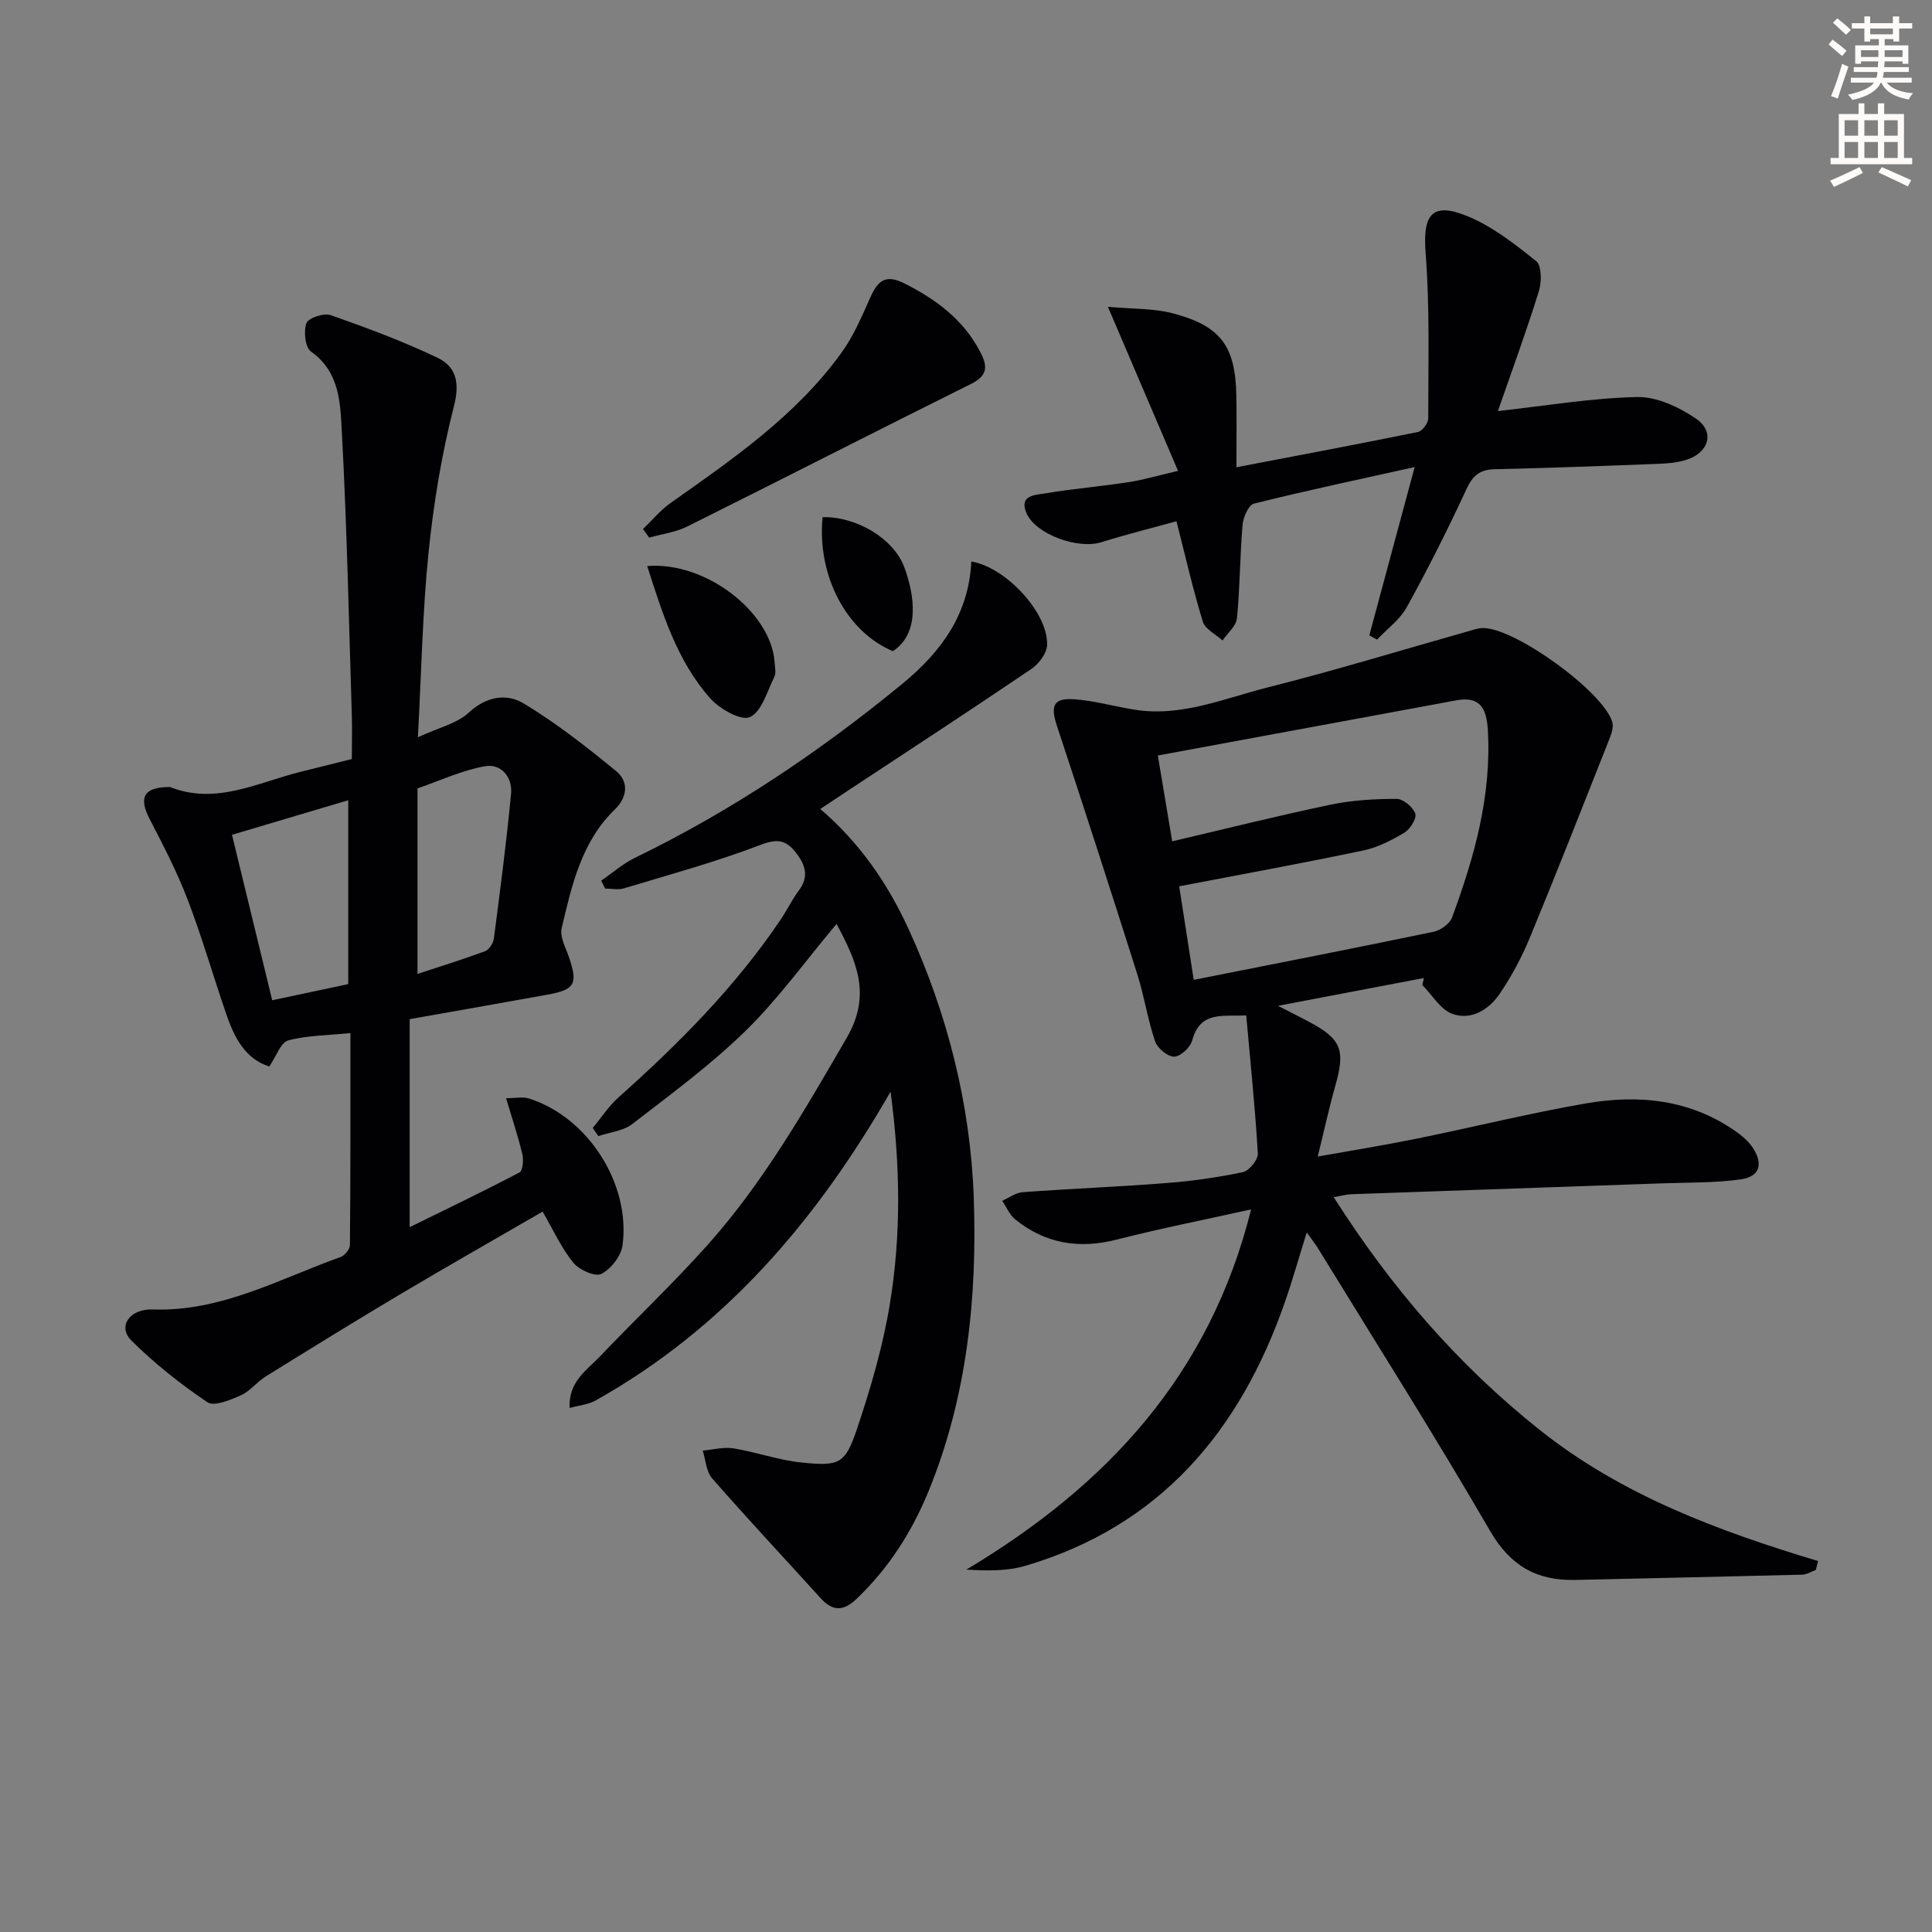 <svg enable-background="new 0 0 400 400" viewBox="0 0 400 400" xmlns="http://www.w3.org/2000/svg"><rect x="0" y="0" width="400" height="400" fill="#808080" stroke="none"/><path d="m378.6 9.2.8-1c.9.7 1.9 1.4 2.9 2.3l-.9 1.1c-1.1-.9-2-1.7-2.8-2.4zm.5 10.7c.9-2.1 1.6-4.3 2.3-6.7.4.2.8.4 1.3.6-.7 2.1-1.5 4.3-2.2 6.6zm.4-15.2.9-.9c1 .8 2 1.6 2.8 2.4l-1 1c-1-.9-1.9-1.8-2.7-2.5zm12.5-1.3h1.2v1.4h2.7v1.1h-2.7v2.7h-1.2v-.5h-1.8v1.3h4.9v3.8h-1.2v-.5h-3.7c0 .4-.1.9-.1 1.2h5.1v1h-5.2c0 .5-.1.9-.2 1.2h6v1h-5.2c1.1 1.3 2.9 2 5.5 2.2-.4.4-.7.8-.9 1.3-2.9-.5-4.8-1.6-5.7-3.5h-.1c-.8 1.7-2.7 2.9-5.9 3.6-.2-.4-.6-.8-.9-1.1 2.8-.6 4.6-1.4 5.4-2.5h-4.8v-1h5.3c.1-.3.2-.7.2-1.2h-4.9v-1h5c0-.4 0-.8.1-1.2h-3.6v.5h-1.2v-3.8h4.9v-1.3h-1.8v.5h-1.2v-2.7h-2.6v-1.1h2.6v-1.4h1.2v1.4h4.7v-1.4zm-6.7 8.4h3.6c0-.4 0-.9 0-1.4h-3.6zm1.9-4.7h4.7v-1.2h-4.7zm6.7 3.3h-3.7v1.4h3.7z" fill="#fcfbfa"/><path d="m384.7 21.4h1.3v2.2h2.8v-2.2h1.3v2.2h4.1v9.1h1.7v1.3h-16.9v-1.3h1.7v-9.1h4.1v-2.2zm.3 13.2.7 1.2c-1.8.9-3.8 1.9-6 2.9-.2-.4-.5-.8-.8-1.3 2.4-1 4.4-2 6.1-2.8zm-3.1-6.5h2.8v-3.2h-2.8zm0 4.6h2.8v-3.3h-2.8zm4.1-4.6h2.8v-3.2h-2.8zm0 4.6h2.8v-3.3h-2.8zm3.6 1.9c2.1.9 4.1 1.8 6.1 2.7l-.7 1.3c-2.2-1.1-4.2-2-6.1-2.9zm3.3-9.7h-2.8v3.2h2.8zm-2.8 7.8h2.8v-3.3h-2.8z" fill="#fcfbfa"/><g fill="#010103"><path d="m294.8 202.49c-9.69 1.85-19.39 3.69-30.21 5.75 2.8 1.44 4.55 2.31 6.27 3.23 6.85 3.61 7.72 5.85 5.62 13.26-1.26 4.45-2.24 8.99-3.66 14.72 7.33-1.31 13.93-2.37 20.47-3.7 11.7-2.38 23.3-5.26 35.05-7.3 10.91-1.89 21.59-.84 31.03 5.79 1.33.93 2.66 2.07 3.54 3.41 2.21 3.37 1.42 5.98-2.53 6.53-5.35.75-10.83.62-16.25.82-21.45.76-42.9 1.49-64.35 2.25-.96.03-1.9.31-3.66.6 11.88 18.68 25.72 34.73 42.66 48.2 17.02 13.54 37.01 20.94 57.64 27.15-.16.62-.32 1.23-.48 1.85-.94.34-1.88.94-2.83.97-15.64.4-31.28.72-46.92 1.09-7.96.19-13.45-2.85-17.68-10.14-11.43-19.71-23.64-38.97-35.55-58.39-.59-.96-1.3-1.86-2.41-3.42-1.64 5.24-2.95 9.91-4.55 14.49-9.29 26.65-25.79 46.31-53.73 54.54-3.72 1.09-7.78 1.05-12.19.78 28.93-17.3 50.38-40.18 58.95-74.58-9.8 2.18-18.87 3.96-27.8 6.25-7.8 2-14.78.86-21.02-4.16-1.18-.95-1.83-2.56-2.72-3.87 1.42-.62 2.8-1.68 4.26-1.78 9.94-.73 19.91-1.12 29.84-1.9 5.29-.41 10.58-1.16 15.76-2.26 1.29-.28 3.14-2.58 3.07-3.86-.55-9.41-1.53-18.8-2.4-28.58-4.89.25-9.52-.98-11.19 5.18-.39 1.44-2.41 3.34-3.72 3.36-1.34.03-3.46-1.73-3.95-3.14-1.54-4.52-2.24-9.31-3.68-13.87-5.45-17.21-11-34.39-16.67-51.53-1.37-4.14-.7-5.78 3.7-5.45 4.11.32 8.15 1.45 12.24 2.13 9.75 1.62 18.65-2.31 27.72-4.59 13.99-3.52 27.8-7.76 41.7-11.68.95-.27 1.93-.61 2.89-.61 6.65-.02 24.87 13.17 26.74 19.44.29.96-.09 2.26-.49 3.27-5.49 13.88-10.94 27.77-16.64 41.56-1.63 3.95-3.71 7.79-6.09 11.34-2.24 3.34-5.9 5.67-9.84 4.29-2.48-.87-4.2-3.92-6.26-5.99.11-.51.22-.98.32-1.45zm-52.11-28.3c11.21-2.63 21.94-5.32 32.75-7.58 4.47-.94 9.14-1.21 13.72-1.21 1.36 0 3.38 1.7 3.86 3.05.34.96-1.05 3.21-2.24 3.93-2.64 1.58-5.54 3.08-8.52 3.7-12.57 2.64-25.2 4.94-38.12 7.42.94 6.05 1.96 12.63 3.01 19.37 17.12-3.4 33.39-6.57 49.62-9.95 1.46-.3 3.38-1.64 3.86-2.95 4.62-12.52 8.21-25.24 7.41-38.86-.27-4.56-1.67-7.01-6.53-6.11-20.48 3.77-40.96 7.57-61.79 11.42.97 5.86 1.89 11.36 2.97 17.77z"/><path d="m72.55 213.89c-4.74.48-8.96.46-12.88 1.52-1.56.42-2.45 3.27-3.91 5.39-5.06-1.57-7.29-6.09-8.97-11-2.69-7.84-4.98-15.82-7.94-23.55-2.19-5.71-5.02-11.19-7.84-16.62-2.32-4.47-1.3-6.56 3.72-6.68.17 0 .35-.05.5.01 9.55 3.75 18.1-.96 26.96-3.15 3.21-.79 6.42-1.6 10.65-2.66 0-2.94.09-6.21-.01-9.47-.61-19.45-1.01-38.9-2.06-58.33-.32-5.88-.42-12.35-6.38-16.56-1.21-.85-1.56-4.18-.95-5.88.39-1.08 3.61-2.16 5.01-1.67 7.48 2.62 14.93 5.4 22.08 8.8 3.89 1.85 4.71 5.14 3.46 10.03-2.54 9.91-4.22 20.12-5.26 30.3-1.25 12.21-1.47 24.53-2.21 38.27 4.31-2 8.08-2.83 10.52-5.09 3.69-3.42 7.87-4.03 11.4-1.9 6.75 4.07 13.03 9 19.14 14.01 2.63 2.16 2.34 5.38-.26 7.9-6.95 6.73-8.94 15.74-11.03 24.61-.43 1.81.87 4.08 1.54 6.09 1.83 5.46 1.22 6.63-4.47 7.67-9.28 1.69-18.57 3.3-28.54 5.07v43.07c7.59-3.73 15.24-7.39 22.73-11.33.69-.36.88-2.57.6-3.75-.86-3.65-2.07-7.22-3.37-11.62 2.01 0 3.46-.33 4.69.05 12.15 3.79 21.14 17.6 19.42 30.41-.3 2.22-2.39 4.89-4.39 5.92-1.26.65-4.57-.81-5.78-2.29-2.45-3-4.09-6.67-6.38-10.61-9.54 5.53-19.45 11.16-29.25 16.98-9.44 5.61-18.78 11.38-28.11 17.17-1.82 1.13-3.21 3.05-5.12 3.89-2.17.96-5.53 2.36-6.92 1.43-5.59-3.77-10.95-8.03-15.74-12.78-2.91-2.88-.4-6.6 4.45-6.43 14.14.49 26.18-6.32 38.87-10.86.86-.31 1.92-1.61 1.93-2.46.13-14.45.1-28.9.1-43.9zm-24.52-41.05c2.93 12.06 5.62 23.1 8.33 34.25 5.7-1.21 10.83-2.3 15.74-3.34 0-12.72 0-25.07 0-38.07-8.51 2.53-16.38 4.88-24.07 7.16zm38.41 28.8c4.42-1.46 9.24-2.95 13.98-4.7.84-.31 1.71-1.65 1.83-2.61 1.3-9.98 2.61-19.97 3.56-29.99.32-3.43-2.03-6.29-5.39-5.7-4.77.84-9.31 2.98-13.94 4.58-.06.02-.04.31-.04.48z"/><path d="m124.47 182.33c2.32-1.59 4.49-3.51 6.99-4.73 20.01-9.71 38.32-22.01 55.47-36.12 8.04-6.61 13.68-14.46 14.17-25.23 7.12 1.18 15.9 10.58 15.69 17.26-.05 1.73-1.7 3.94-3.26 4.99-12.53 8.5-25.21 16.77-37.85 25.11-1.8 1.19-3.59 2.38-5.85 3.88 8.14 6.98 13.91 15.35 18.23 24.75 8.15 17.72 12.88 36.6 13.55 55.8.72 20.52-1.38 41.17-9.34 60.64-3.45 8.44-8.21 15.91-14.83 22.26-2.8 2.69-5.01 2.73-7.54-.06-7.5-8.26-15.12-16.41-22.46-24.8-1.23-1.41-1.33-3.81-1.95-5.75 2.13-.18 4.33-.79 6.38-.46 4.73.77 9.35 2.45 14.1 2.93 7.89.8 9.01.32 11.51-7.11 2.84-8.46 5.37-17.14 6.79-25.92 2.29-14.09 2.16-28.34.11-43.75-15.45 26.92-34.55 49.06-61.07 63.94-1.47.83-3.32.98-5.39 1.55-.23-5.52 3.6-7.84 6.33-10.71 7.34-7.71 15.09-15.05 22.18-22.97 11.59-12.96 20.17-27.98 28.88-42.97 5.24-9 1.94-15.96-2.11-23.58-6.4 7.63-12.03 15.49-18.84 22.15-7.21 7.05-15.43 13.09-23.44 19.28-1.87 1.45-4.67 1.7-7.04 2.51-.39-.56-.78-1.13-1.16-1.69 1.78-2.14 3.33-4.55 5.39-6.38 12.47-11.11 24.18-22.9 33.56-36.82 1.3-1.93 2.3-4.07 3.69-5.92 2.06-2.75 1.53-5.09-.4-7.65-2.07-2.75-3.82-3.25-7.44-1.86-9.24 3.54-18.83 6.15-28.32 9.02-1.2.36-2.6.05-3.91.05-.28-.56-.55-1.1-.82-1.64z"/><path d="m310.12 85.11c9.79-1.08 19.29-2.7 28.81-2.91 4.08-.09 8.69 2.08 12.2 4.47 3.96 2.7 2.74 7-1.93 8.51-1.85.6-3.88.78-5.85.85-11.3.44-22.6.86-33.91 1.12-3.09.07-4.54 1.33-5.84 4.15-3.82 8.27-7.94 16.42-12.33 24.39-1.43 2.59-4.07 4.51-6.16 6.73-.54-.29-1.07-.58-1.61-.87 3-11.12 6-22.25 9.39-34.85-12.06 2.68-22.71 4.93-33.27 7.57-1.12.28-2.23 2.82-2.36 4.4-.55 6.43-.53 12.92-1.16 19.34-.16 1.61-1.95 3.07-2.99 4.59-1.4-1.28-3.59-2.32-4.07-3.88-2.04-6.61-3.57-13.38-5.46-20.8-4.9 1.35-10.29 2.7-15.59 4.35-4.82 1.5-13.62-1.63-15.5-6.1-1.55-3.71 1.95-3.69 3.9-4.02 5.72-.96 11.52-1.44 17.26-2.32 3.06-.47 6.06-1.37 10.25-2.34-4.88-11.42-9.47-22.14-14.52-33.97 5.1.47 9.45.3 13.48 1.36 9.91 2.62 12.9 6.79 13.11 16.96.09 4.63.02 9.27.02 14.9 12.94-2.48 25.28-4.79 37.57-7.3.9-.18 2.14-1.83 2.14-2.8 0-11.42.34-22.88-.54-34.24-.61-7.87 1.22-10.64 8.49-7.71 5.23 2.1 9.93 5.79 14.39 9.37 1.15.92 1.17 4.29.58 6.18-2.61 8.41-5.64 16.66-8.5 24.87z"/><path d="m133.13 109.53c1.89-1.81 3.59-3.89 5.7-5.39 12.92-9.12 25.99-18.09 35.4-31.13 2.49-3.44 4.2-7.49 5.95-11.41 1.53-3.41 3.1-4.94 7.1-2.91 6.56 3.32 12.13 7.45 15.63 14.1 1.56 2.96 1.7 4.92-1.85 6.69-19.63 9.75-39.14 19.75-58.76 29.52-2.42 1.2-5.25 1.56-7.9 2.31-.43-.59-.85-1.18-1.27-1.78z"/><path d="m134 117.2c12.08-1.02 25.72 9.57 26.38 19.98.06.99.33 2.16-.06 2.96-1.49 2.98-2.59 7.17-5.05 8.32-1.8.85-6.26-1.67-8.21-3.86-6.85-7.71-9.87-17.44-13.06-27.4z"/><path d="m170.31 107.07c7.03-.15 14.76 4.45 16.94 10.43 2.11 5.77 3.26 13.6-2.39 17.32-9.56-4.01-15.74-15.58-14.55-27.75z"/></g></svg>
